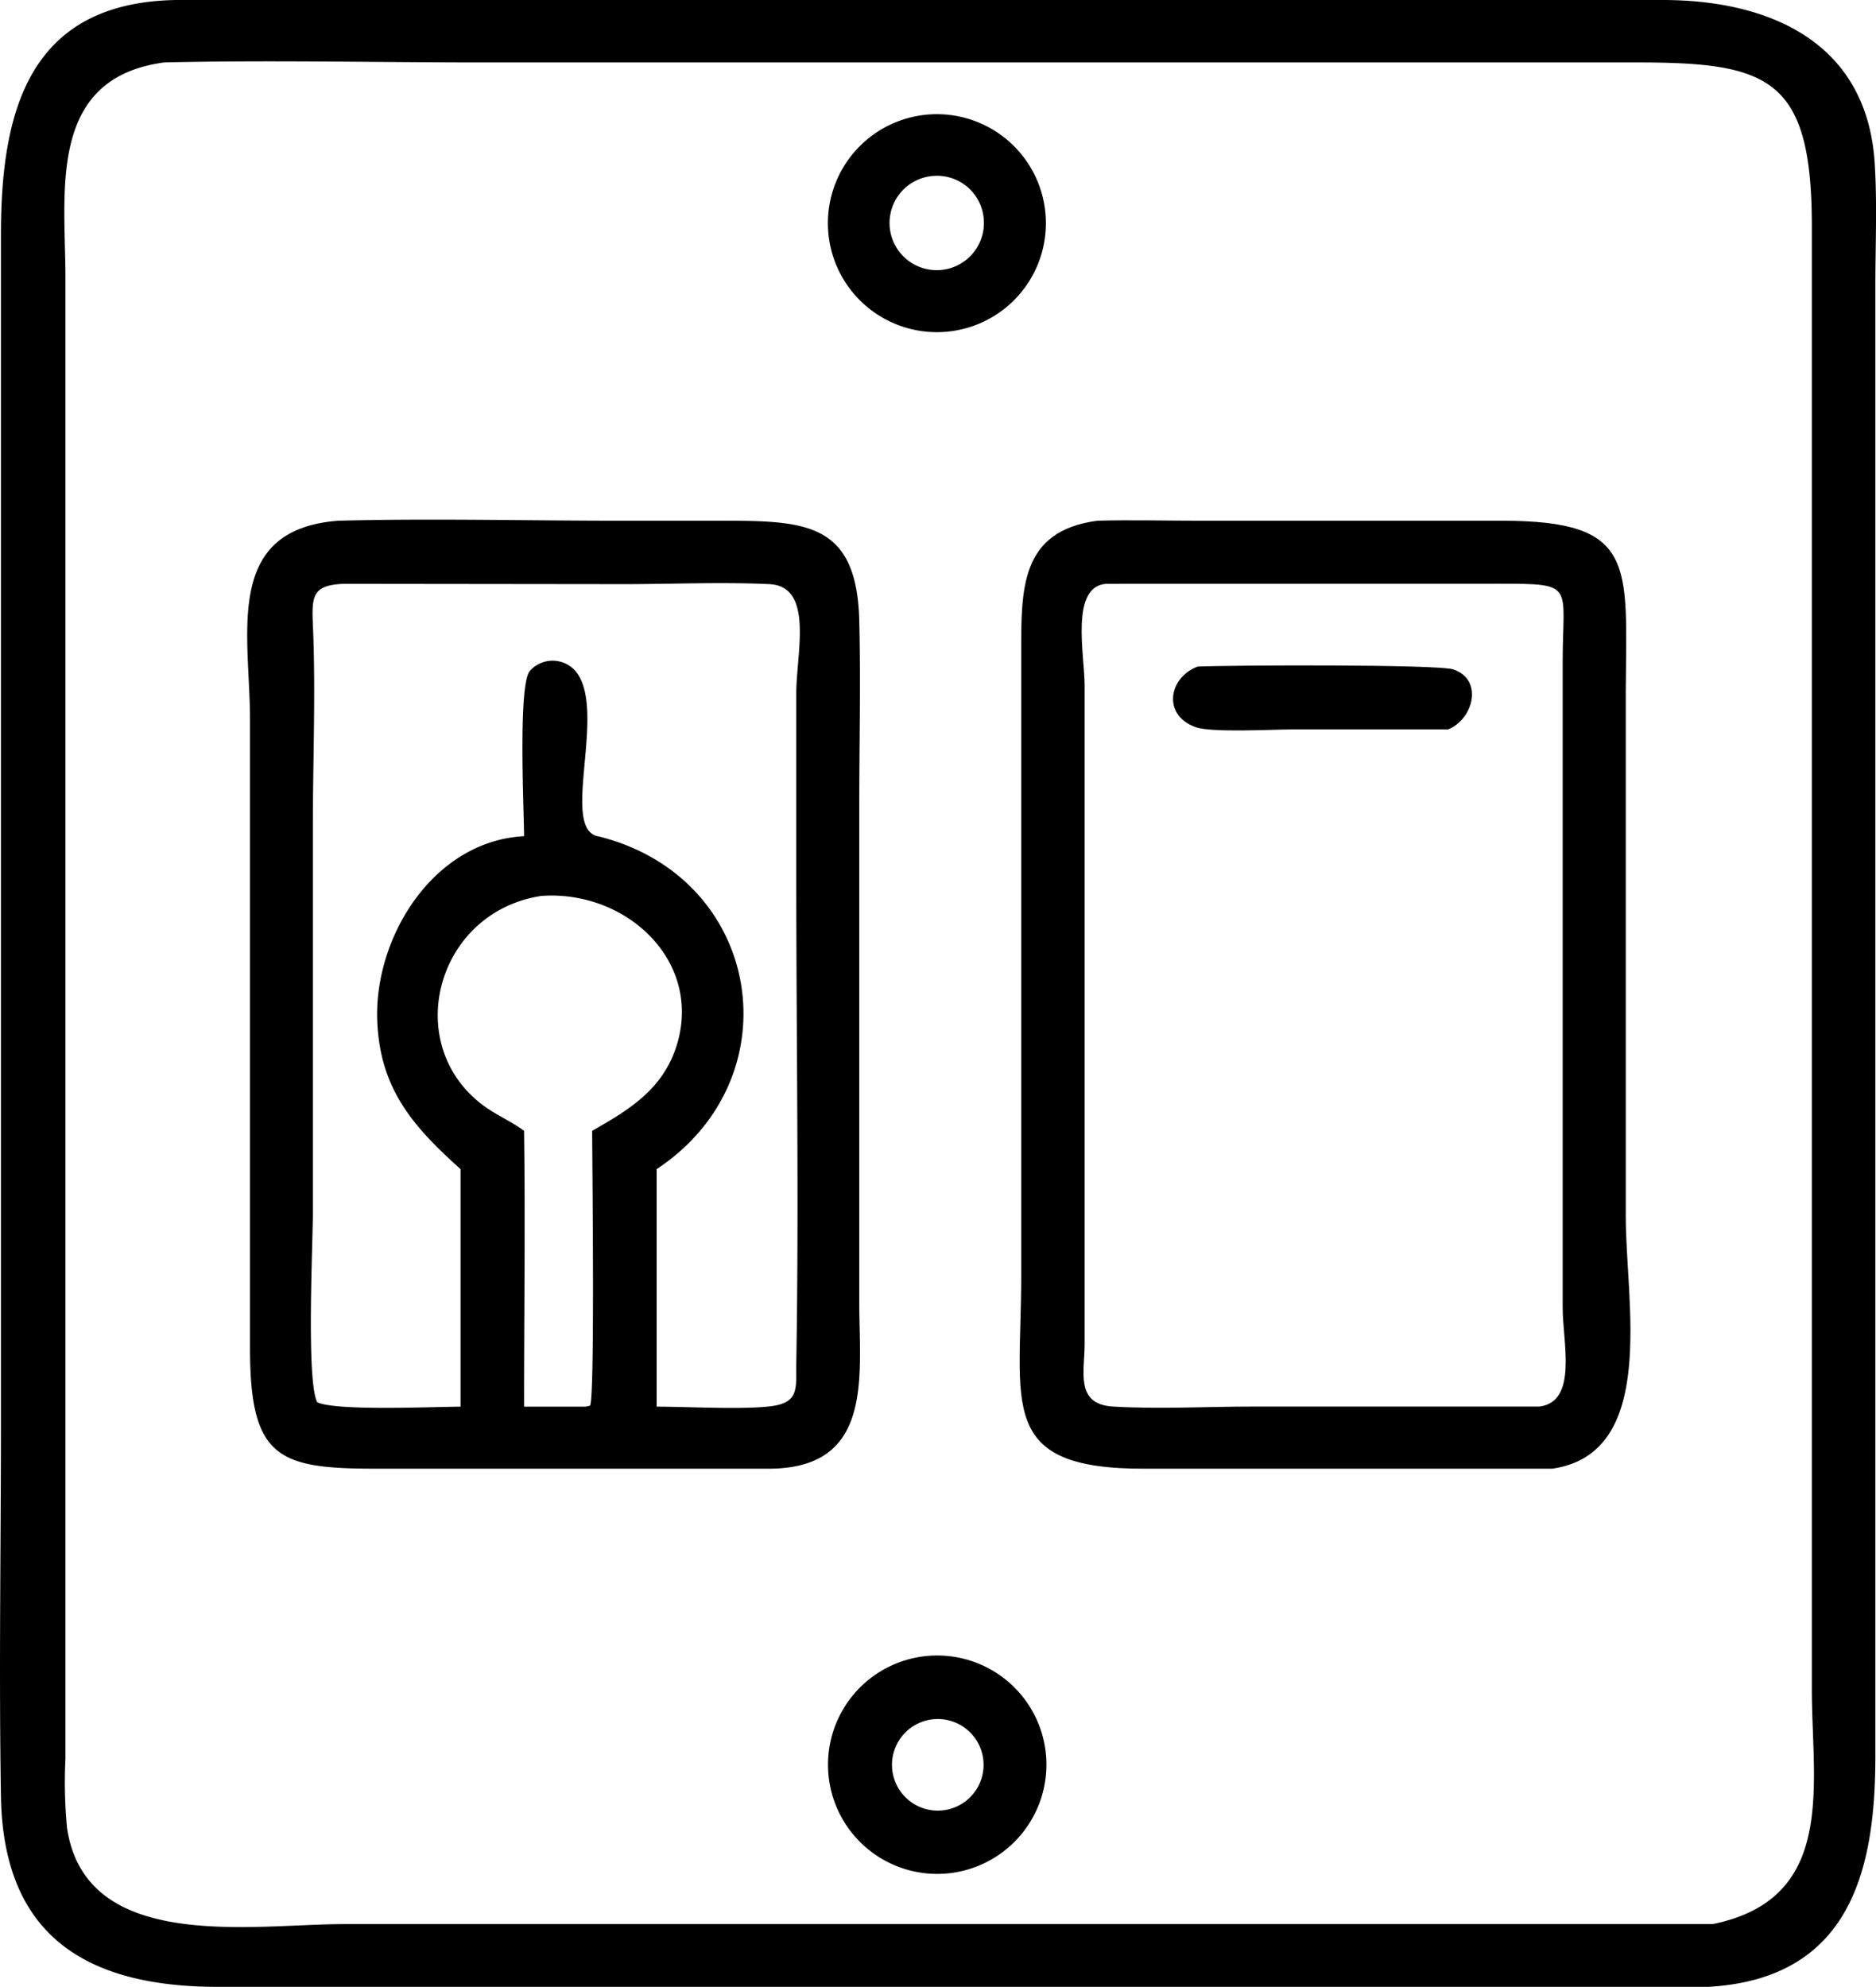 <svg xmlns="http://www.w3.org/2000/svg" viewBox="0 0 175.73 186.12"><g id="&#x5716;&#x5C64;_2" data-name="&#x5716;&#x5C64; 2"><g id="Layer_1" data-name="Layer 1"><path d="M160,186.12H20.44c-12.22,0-20.12-4.66-20.35-17.8-.2-11.78,0-23.61,0-35.4V22C.08,10.36,2.73.23,16.5,0H155.73c9.85,0,19.15,3.82,19.88,15.29.23,3.7.07,7.5.06,11.21V164.6C175.66,175.17,173.33,185.37,160,186.12ZM15.38,5.85C4.38,7.32,6.13,18,6.13,26V164.76a45.18,45.18,0,0,0,.15,6.48c1.75,11.75,17.39,9,25.94,9H160.43c11.66-2.37,9.29-13,9.29-22V21.24c0-14-4-15.41-16.61-15.39H45C35.12,5.85,25.22,5.62,15.38,5.85Z"></path><path d="M89.3,31a10.21,10.21,0,1,1,8-6.45A10.2,10.2,0,0,1,89.3,31ZM87.62,16.47a4.42,4.42,0,1,0,4.54,4.19A4.39,4.39,0,0,0,87.62,16.47Z"></path><path d="M72.19,137.58h-37c-9.17,0-11.8-1-11.77-11.45V67.46c0-8.06-2.56-17.87,8.28-18.68,8.78-.23,17.63,0,26.43,0h9.36c8,0,12.79.13,13,9.43.14,5.74,0,11.5,0,17.24v46.85C80.53,129.12,81.73,137.47,72.19,137.58Zm-40-82.89c-2.92.12-3,1.13-2.88,3.88.27,6.17,0,12.45,0,18.63v36.29c0,2.94-.63,15.81.4,17.86,1.72.85,10.87.43,13.43.42V109.52c-4.45-4-7.52-7.48-7.8-13.81C35,87.84,40.57,78.78,49.09,78.33c0-2.32-.59-14.28.56-15.5a2.85,2.85,0,0,1,4.23,0c3.12,3.63-1.57,15,2.24,15.53C71.5,82.24,74.4,101,61.51,109.52v22.25c2.88,0,8.18.3,10.78-.05s2.27-1.73,2.3-4c.26-15.09,0-30.23,0-45.32V64.93c0-3.69,1.68-10-2.51-10.21-4.53-.21-9.14,0-13.69,0ZM50.68,83.93C40.77,85.47,37.53,98,45.43,103.67c1.17.83,2.51,1.41,3.66,2.26.12,8.61,0,17.23,0,25.84h5.74l.44-.09c.47-.76.2-23,.2-25.75,3.66-2.08,6.76-4,8-8.27C65.68,89.81,58.49,83.34,50.68,83.93Z"></path><path d="M145.41,137.58l-38.12,0c-14,.07-11.62-6-11.63-18.14V61.19c0-6-.11-11.46,7.14-12.41,3.17-.09,6.36,0,9.53,0h28.34c12.69,0,11.68,4.08,11.62,15.95V114C152.28,121.85,155.34,136.14,145.41,137.58ZM103.6,54.69c-3.38.27-2,6.7-2,9.49v61.74c0,2.58-.91,5.62,2.65,5.84,4.33.26,8.81,0,13.15,0H144.2c3.64-.46,2.17-6.06,2.18-9.29V62c0-7.24,1.26-7.32-5.91-7.32Z"></path><path d="M135.64,68.33H121c-1.82,0-7.49.32-9-.21-3.13-1.12-2.56-4.64.19-5.68,2.85-.13,22.44-.23,23.95.27C139,63.67,138,67.4,135.64,68.33Z"></path><path d="M88.69,175.5a10.23,10.23,0,1,1,9.3-11A10.24,10.24,0,0,1,88.69,175.5Zm-1.85-14.35a4.29,4.29,0,1,0,3.72.85A4.29,4.29,0,0,0,86.84,161.15Z"></path></g></g></svg>